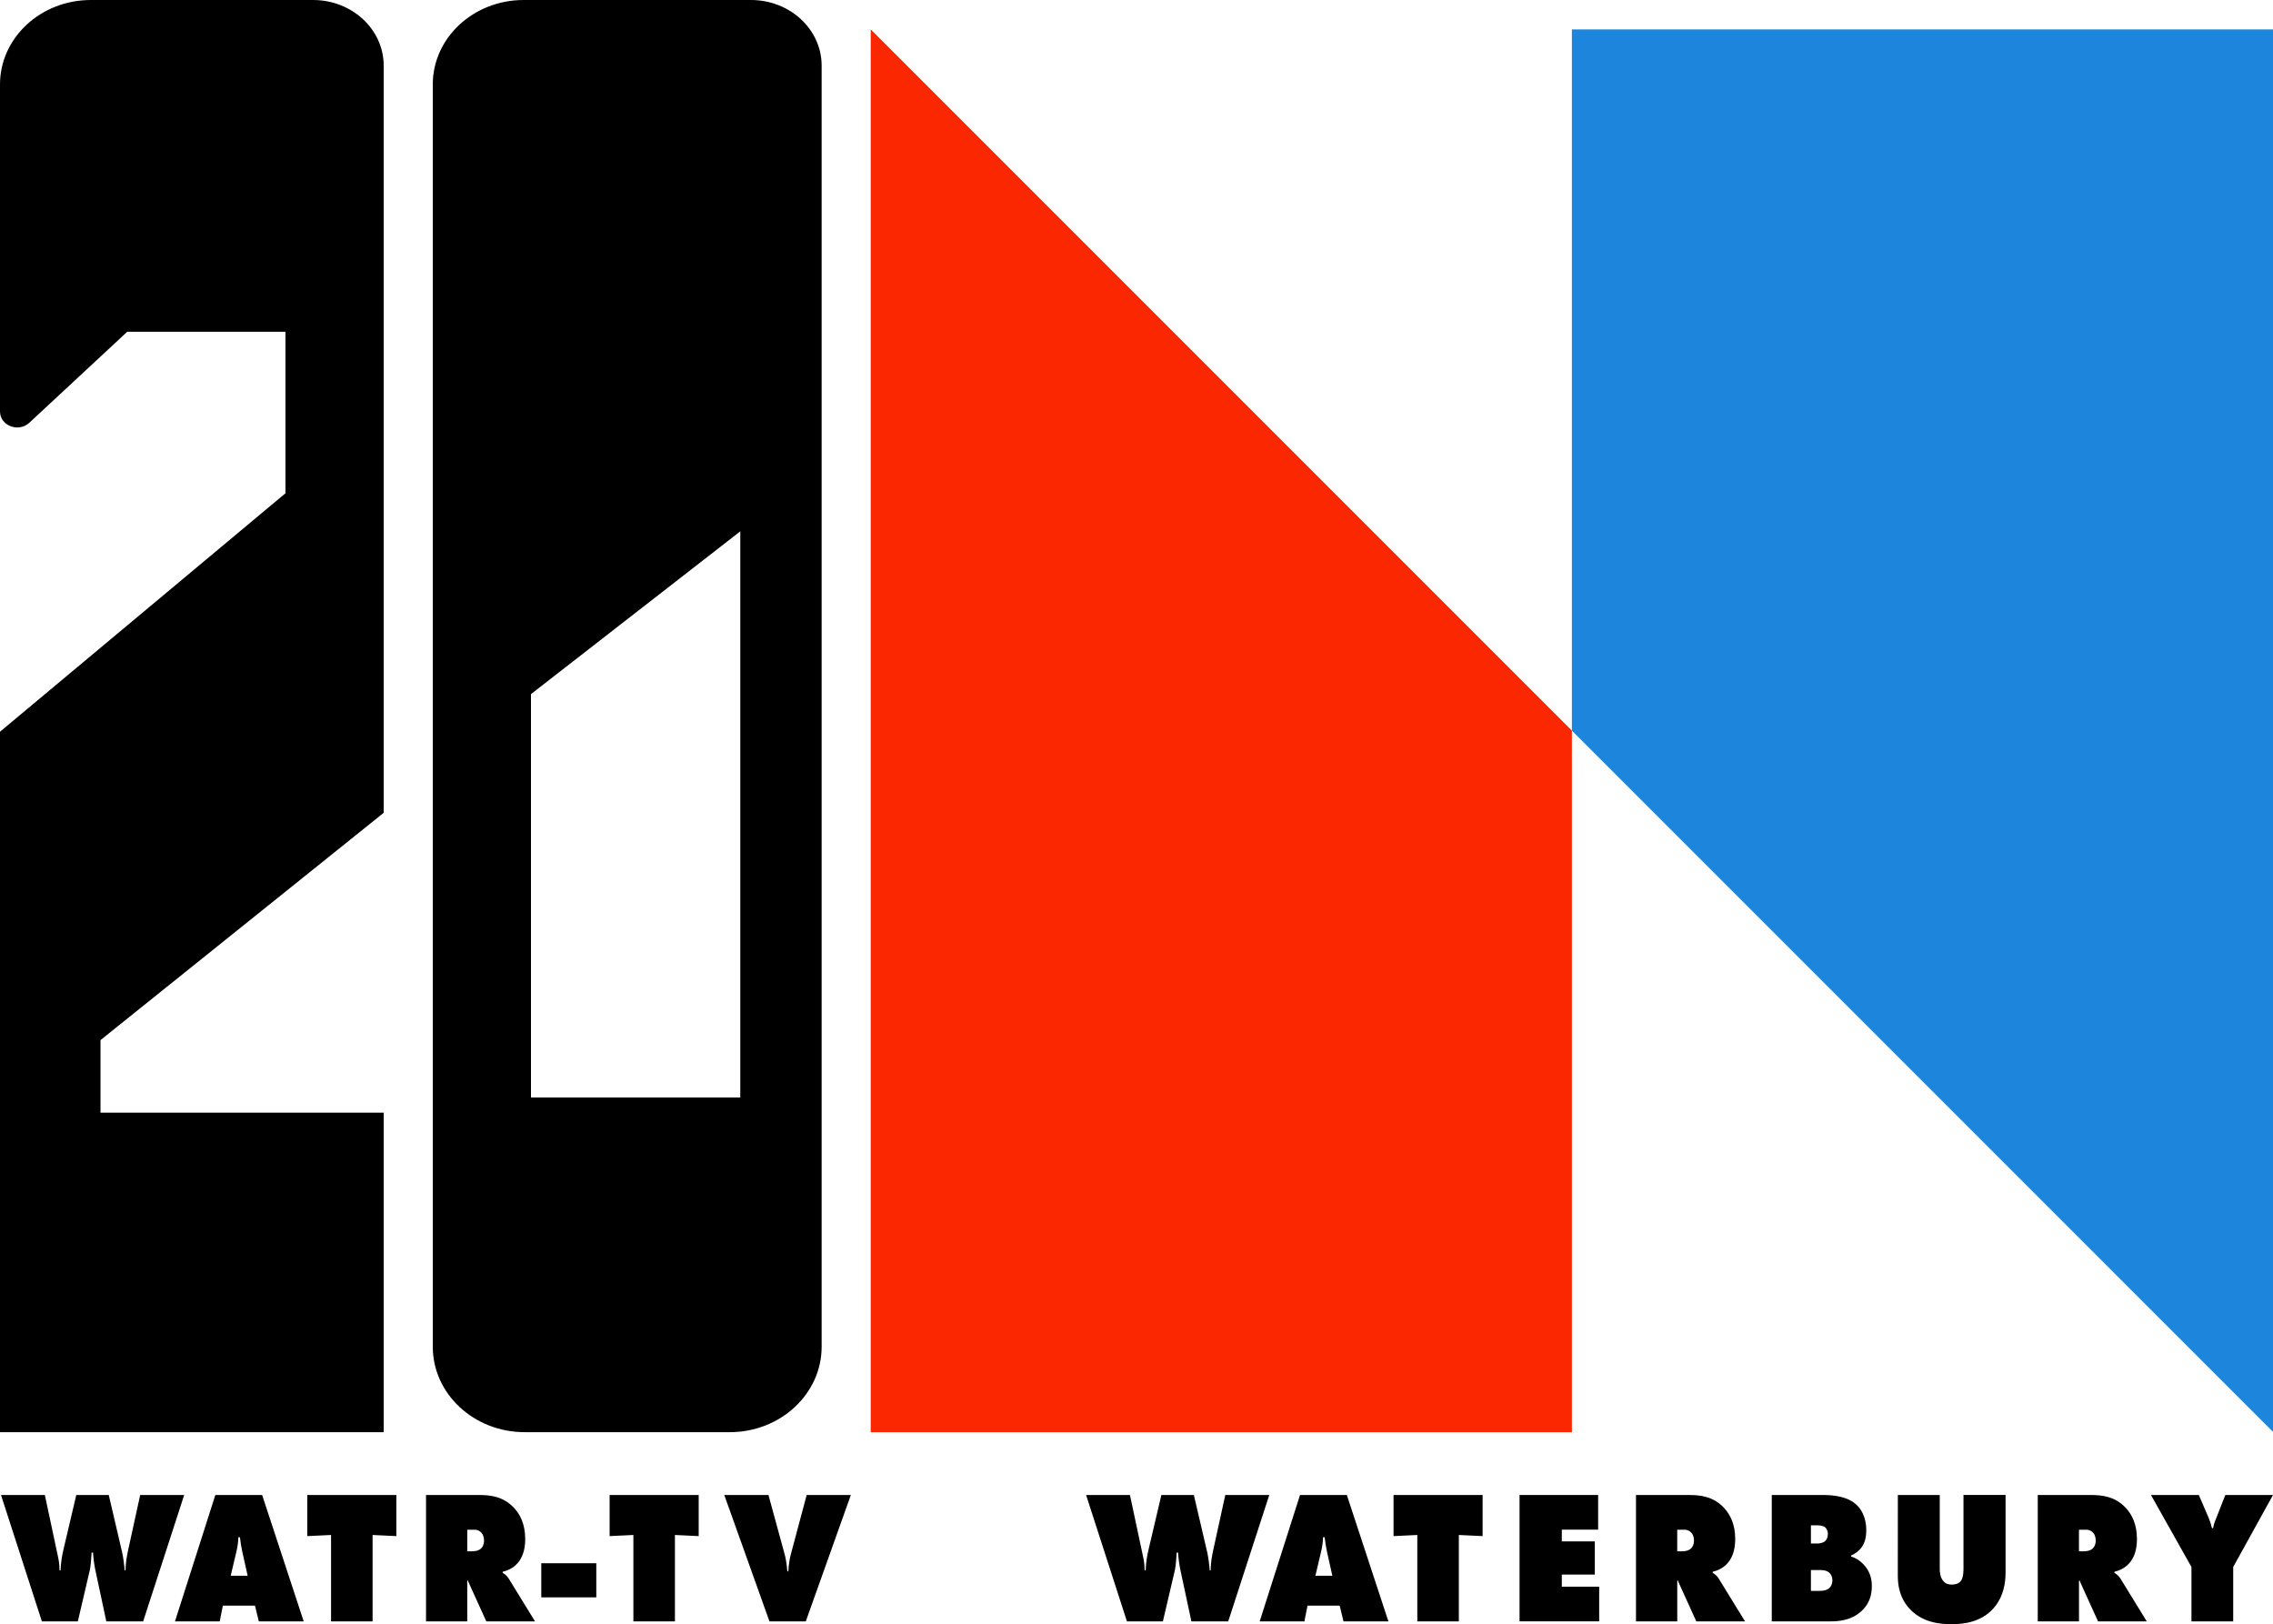 <?xml version="1.0" encoding="utf-8"?>
<!-- Generator: Adobe Adobe Illustrator 24.2.0, SVG Export Plug-In . SVG Version: 6.00 Build 0)  -->
<svg version="1.1" id="Layer_1" xmlns="http://www.w3.org/2000/svg" xmlns:xlink="http://www.w3.org/1999/xlink" x="0px" y="0px"
	 width="747.01px" height="533.74px" viewBox="0 0 747.01 533.74" style="enable-background:new 0 0 747.01 533.74;"
	 xml:space="preserve">
<style type="text/css">
	.st0{fill:#FB2700;}
	.st1{fill:#1D86DC;}
</style>
<path d="M33.03,341.79v23.84h93.07v105H0V240.45l93.82-78.36v-53.07h-52l-32.18,29.9C6.08,142.23,0,139.89,0,135.21V27.76
	C0,12.43,13.37,0,29.87,0h73.01c12.83,0,23.22,9.66,23.22,21.59V267.1L33.03,341.79z"/>
<path d="M142.23,27.76v414.78c0,15.51,13.53,28.09,30.22,28.09h67.36c16.69,0,30.22-12.58,30.22-28.09V21.59
	C270.03,9.66,259.63,0,246.8,0h-74.7C155.6,0,142.23,12.43,142.23,27.76z M243.28,360.63H174.5V228.1l68.79-53.5v186.03H243.28z"/>
<path d="M0.33,491.27h14.41l4.19,19.67c0.29,1.43,0.63,2.68,0.63,5.11h0.34c0.11-2.62,0.46-4.79,0.98-6.97l4.19-17.81h10.67
	l4.42,18.93c0.34,1.49,0.69,4.23,0.8,5.85h0.29c0.06-2.68,0.4-4.48,0.86-6.66l3.96-18.12h14.46L47.05,532.8H34.94l-3.62-16.93
	c-0.34-1.68-0.63-3.61-0.75-5.67h-0.46c-0.06,1.37-0.29,4.36-0.57,5.67l-3.96,16.93H13.76L0.33,491.27z"/>
<path d="M73.24,527.63l-1.03,5.17h-14.7l13.26-41.53h15.38l13.66,41.53H85.06l-1.26-5.17H73.24z M78.86,505.16h-0.52
	c-0.06,1.74-0.29,3.18-0.63,4.67l-1.89,7.97h5.57l-1.78-7.97C79.26,508.21,79.03,506.65,78.86,505.16z"/>
<path d="M108.8,532.8v-28.39l-7.81,0.37v-13.51h29.27v13.51l-7.81-0.37v28.39H108.8z"/>
<path d="M140.01,532.8v-41.53h17.27c4.02,0,8.21,0.5,11.71,4.3c1.95,2.12,3.62,5.29,3.62,10.21c0,3.67-1.03,5.98-2.12,7.41
	c-1.15,1.56-3.04,2.8-5.28,3.3v0.37c0.75,0.44,1.49,1.06,2.01,1.93l8.61,14.01h-16.01l-5.51-12.14c-0.17-0.44-0.34-0.62-0.52-1.31
	l-0.23,0.13v13.32L140.01,532.8L140.01,532.8z M153.56,509.77h1.61c0.8,0,2.07-0.12,2.93-0.93c0.46-0.44,0.98-1.25,0.98-2.55
	c0-0.93-0.23-1.87-0.75-2.49c-0.46-0.56-1.21-1.12-2.35-1.12h-2.41L153.56,509.77L153.56,509.77z"/>
<path d="M177.89,524.91V513.7h18.08v11.21L177.89,524.91L177.89,524.91z"/>
<path d="M208.16,532.8v-28.39l-7.81,0.37v-13.51h29.27v13.51l-7.81-0.37v28.39H208.16z"/>
<path d="M238.03,491.27h14.52l5.34,19.55c0.46,1.62,0.75,4.05,0.86,5.54h0.34c0.06-1.68,0.34-3.8,0.8-5.54l5.22-19.55h14.52
	l-14.81,41.53h-11.94L238.03,491.27z"/>
<g>
	<path d="M356.94,491.27h14.41l4.19,19.67c0.29,1.43,0.63,2.68,0.63,5.11h0.34c0.11-2.62,0.46-4.79,0.98-6.97l4.19-17.81h10.67
		l4.42,18.93c0.34,1.49,0.69,4.23,0.8,5.85h0.29c0.06-2.68,0.4-4.48,0.86-6.66l3.96-18.12h14.46l-13.49,41.53h-12.11l-3.62-16.93
		c-0.34-1.68-0.63-3.61-0.75-5.67h-0.46c-0.06,1.37-0.29,4.36-0.57,5.67l-3.96,16.93h-11.82L356.94,491.27z"/>
	<path d="M429.71,527.63l-1.03,5.17h-14.69l13.26-41.53h15.38l13.66,41.53h-14.75l-1.26-5.17H429.71z M435.34,505.16h-0.52
		c-0.06,1.74-0.29,3.18-0.63,4.67l-1.89,7.97h5.57l-1.78-7.97C435.74,508.21,435.51,506.65,435.34,505.16z"/>
	<path d="M465.79,532.8v-28.39l-7.81,0.37v-13.51h29.27v13.51l-7.81-0.37v28.39H465.79z"/>
	<path d="M499.39,532.8v-41.53h25.83v11.39h-11.94v3.86h10.85v10.9h-10.85v3.98h12.28v11.39h-26.17V532.8z"/>
	<path d="M537.66,532.8v-41.53h17.28c4.02,0,8.21,0.5,11.71,4.3c1.95,2.12,3.62,5.29,3.62,10.21c0,3.67-1.03,5.98-2.12,7.41
		c-1.15,1.56-3.04,2.8-5.28,3.3v0.37c0.75,0.44,1.49,1.06,2.01,1.93l8.61,14.01h-16.01l-5.51-12.14c-0.17-0.44-0.34-0.62-0.52-1.31
		l-0.23,0.13v13.32L537.66,532.8L537.66,532.8z M551.21,509.77h1.61c0.8,0,2.07-0.12,2.93-0.93c0.46-0.44,0.97-1.25,0.97-2.55
		c0-0.93-0.23-1.87-0.75-2.49c-0.46-0.56-1.2-1.12-2.35-1.12h-2.41V509.77z"/>
	<path d="M582.29,491.27h16.7c3.27,0,8.38,0.37,11.42,3.49c0.92,0.93,2.93,3.42,2.93,8.09c0,1.56-0.17,3.8-1.61,5.73
		c-0.75,1-1.95,1.99-3.33,2.55l-0.06,0.37c1.55,0.44,2.81,1.25,4.02,2.49c1.89,1.99,2.81,4.23,2.81,7.22c0,3.24-0.98,6.1-3.62,8.41
		c-3.21,2.8-7.12,3.18-9.81,3.18h-19.46v-41.53H582.29z M595.15,507.21h2.18c0.8,0,2.01-0.25,2.64-0.93
		c0.34-0.37,0.75-1.06,0.75-2.18c0-1.18-0.52-1.87-0.86-2.18c-0.75-0.62-2.01-0.68-2.53-0.68h-2.18V507.21z M595.15,522.78h2.81
		c0.8,0,2.01-0.06,2.93-0.69c0.69-0.5,1.32-1.43,1.32-2.8c0-1.06-0.4-1.93-1.03-2.49c-0.92-0.81-2.3-0.87-3.04-0.87h-2.99V522.78z"
		/>
	<path d="M623.72,491.27h13.77v24.09c0,1.25,0.11,2.99,1.2,4.23c0.75,0.87,1.66,1.12,2.76,1.12c1.43,0,2.3-0.44,2.81-1
		c1.03-1.12,1.03-3.3,1.03-4.36v-24.09h13.83v25.47c0,3.24-0.57,7.97-4.02,11.83c-3.9,4.36-9.41,5.17-13.66,5.17
		c-3.5,0-9.87-0.37-14.23-5.48c-2.98-3.49-3.5-7.41-3.5-10.46L623.72,491.27L623.72,491.27z"/>
	<path d="M669.7,532.8v-41.53h17.27c4.02,0,8.21,0.5,11.71,4.3c1.95,2.12,3.62,5.29,3.62,10.21c0,3.67-1.03,5.98-2.12,7.41
		c-1.15,1.56-3.04,2.8-5.28,3.3v0.37c0.75,0.44,1.49,1.06,2.01,1.93l8.61,14.01h-16.01L684,520.66c-0.17-0.44-0.34-0.62-0.52-1.31
		l-0.23,0.13v13.32L669.7,532.8L669.7,532.8z M683.24,509.77h1.61c0.8,0,2.07-0.12,2.93-0.93c0.46-0.44,0.97-1.25,0.97-2.55
		c0-0.93-0.23-1.87-0.75-2.49c-0.46-0.56-1.2-1.12-2.35-1.12h-2.41V509.77z"/>
	<path d="M706.9,491.27h15.73l3.27,7.6c0.23,0.56,0.69,1.74,1.03,3.3h0.4c0.29-1.74,0.69-2.37,1.03-3.3l2.98-7.6h15.67l-13.08,23.66
		v17.87h-13.72v-17.87L706.9,491.27z"/>
</g>
<g>
	<g>
		<polygon class="st0" points="516.59,240.09 516.59,470.63 286.16,470.63 286.16,9.66 		"/>
		<polygon class="st1" points="747.01,9.66 747.01,470.52 516.59,240.09 516.59,9.66 		"/>
	</g>
</g>
</svg>
